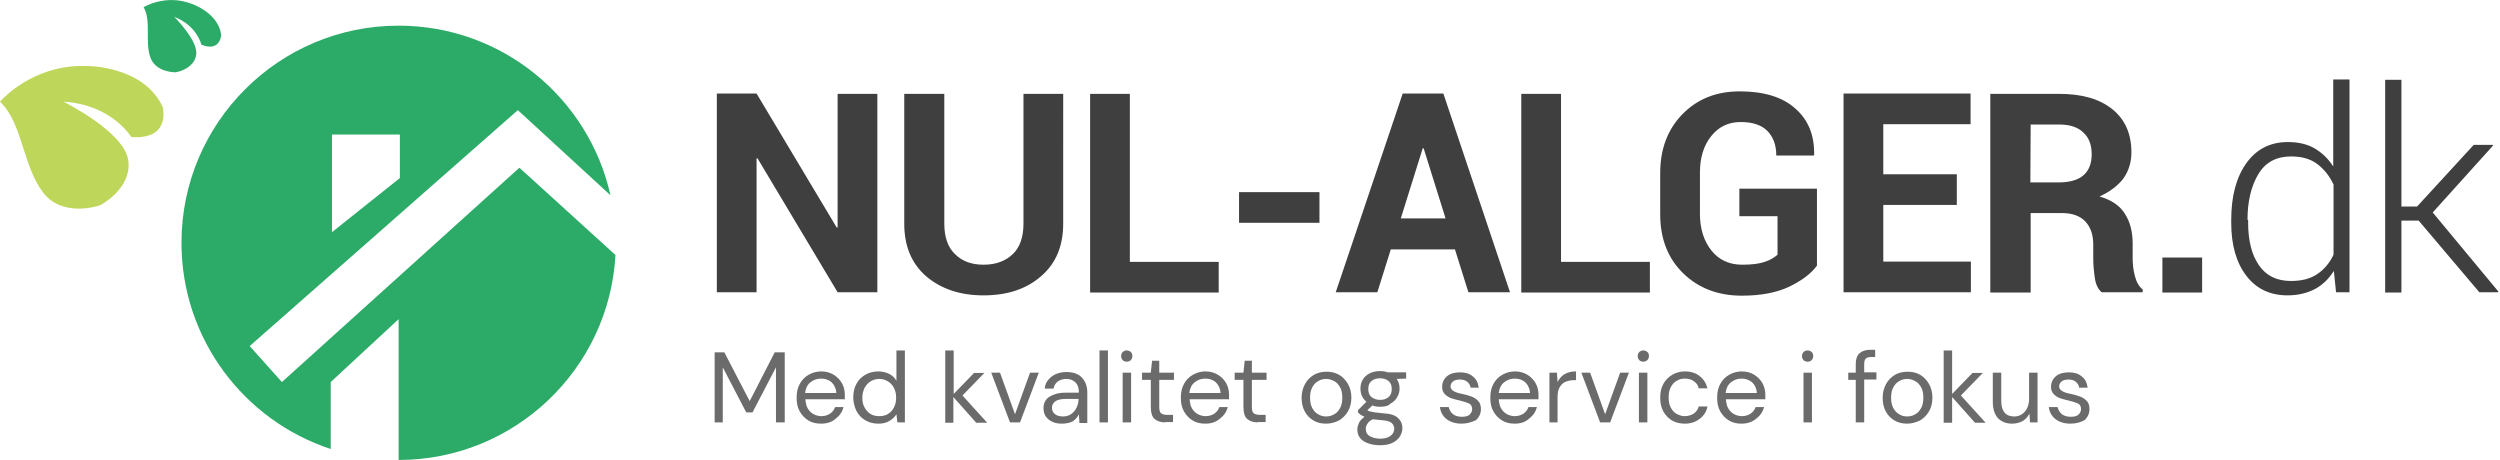 <svg xmlns="http://www.w3.org/2000/svg" xmlns:xlink="http://www.w3.org/1999/xlink" id="Lag_1" x="0px" y="0px" viewBox="0 0 799 147" style="enable-background:new 0 0 799 147;" xml:space="preserve"> <style type="text/css"> .st0{fill:#3F3F3F;} .st1{fill:#2BAB67;} .st2{fill:#BED75A;} .st3{fill:#6B6B6B;} </style> <path class="st0" d="M703.8,82.3h-12.7v11.2h12.7V82.3z M649,39.8h9.2c3.4,0,6,0.9,7.7,2.6c1.8,1.7,2.6,4,2.6,6.9 c0,3-0.9,5.2-2.6,6.7c-1.7,1.5-4.4,2.3-8,2.3h-9L649,39.8L649,39.8z M659.1,68.1c3.2,0,5.6,0.9,7.3,2.6c1.7,1.8,2.6,4.2,2.6,7.4v4.5 c0,2,0.2,4.1,0.5,6.2c0.3,2.2,1.1,3.7,2.2,4.6h13.1v-0.9c-1.2-0.9-2-2.4-2.5-4.3s-0.7-3.8-0.7-5.6v-4.7c0-3.8-0.8-7-2.5-9.6 c-1.6-2.6-4.3-4.4-8.1-5.5c3.3-1.5,5.8-3.4,7.6-5.7c1.7-2.4,2.6-5.2,2.6-8.4c0-5.9-2-10.5-6.1-13.8c-4.1-3.3-9.7-4.9-17-4.9h-22 v63.5H649V68.1H659.1z M625.4,55.7h-23.5v-16h27.9v-9.8h-40.6v63.5h40.7v-9.8h-28V65.5h23.5V55.7z M580.9,60.3h-25v8.8h12.2v12.3 c-1,0.9-2.3,1.7-4.1,2.3s-4.1,0.9-7.2,0.9c-4.1,0-7.4-1.5-9.8-4.5s-3.7-6.9-3.7-11.7V55.1c0-4.7,1.2-8.6,3.6-11.6 c2.4-3,5.5-4.5,9.4-4.5c3.7,0,6.6,0.9,8.5,2.8c1.9,1.9,2.9,4.5,2.9,7.9h12l0.1-0.3c0.1-6.1-1.8-11-6-14.7 c-4.1-3.7-10.1-5.5-17.8-5.5c-7.4,0-13.5,2.4-18.3,7.3c-4.7,4.8-7.1,11.1-7.1,18.8v13.2c0,7.7,2.4,14,7.3,18.8 c4.9,4.8,11.2,7.2,18.8,7.2c6.2,0,11.2-1,15.2-2.9c3.9-1.9,6.9-4.1,8.8-6.7V60.3H580.9z M498.9,30h-12.7v63.5h41.1v-9.8h-28.4V30z M454.7,47.4h0.3l7,22.4h-14.3L454.7,47.4z M469.3,93.4h13.3l-21.3-63.5h-13l-21.4,63.5h13.3l4.3-13.7H465L469.3,93.4z M421.7,61.4 H396v9.8h25.7V61.4z M361.1,30h-12.7v63.5h41.1v-9.8h-28.4V30L361.1,30z M327.1,30v41.5c0,4.2-1.1,7.5-3.4,9.7 c-2.3,2.2-5.4,3.4-9.3,3.4s-6.9-1.1-9.2-3.4c-2.3-2.2-3.4-5.5-3.4-9.7V30H289v41.5c0,7.1,2.3,12.7,7,16.8c4.7,4,10.8,6.1,18.3,6.1 c7.6,0,13.7-2,18.4-6.1c4.7-4,7.1-9.6,7.1-16.8V30H327.1L327.1,30z M280.4,30h-12.7v42.7h-0.3l-25.6-42.8h-12.7v63.5h12.7V50.6h0.3 l25.6,42.8h12.7V30z"></path> <path class="st0" d="M792.4,93.4h6l0.1-0.2l-21-25.3l19.3-21.4l-0.1-0.2h-6.1L772.5,66h-5V25.5h-5.2v68h5.2v-23h5.5L792.4,93.4z M718.3,70.3c0-6,1.2-10.9,3.5-14.7s5.8-5.6,10.4-5.6c3.5,0,6.3,0.8,8.5,2.5c2.2,1.7,3.9,3.9,5.1,6.5v22.4c-1.2,2.6-3,4.7-5.2,6.2 c-2.2,1.5-5,2.2-8.4,2.2c-4.6,0-8-1.7-10.3-5.1c-2.3-3.4-3.4-7.9-3.4-13.6v-0.8H718.3z M713.1,71.2c0,7.1,1.6,12.7,4.8,16.9 c3.2,4.2,7.6,6.3,13.2,6.3c3.3,0,6.2-0.7,8.7-2c2.5-1.3,4.5-3.3,6.1-5.8l0.7,6.8h4.3v-68h-5.2v27.8c-1.6-2.5-3.6-4.4-6-5.8 c-2.4-1.4-5.3-2-8.5-2c-5.7,0-10.1,2.3-13.3,6.8c-3.2,4.5-4.8,10.5-4.8,18.1V71.2L713.1,71.2z"></path> <path class="st1" d="M127.4,8.2c33.1,0,60.8,23.2,67.7,54.2l-29.6-27.2l-85.7,75.4l10.3,11.5L166,53.6l30.7,27.9 c-2,36.5-32.3,65.5-69.3,65.5v-45l-21.7,20.1v21.4C78,134.4,58,108.3,58,77.6C58,39.3,89.1,8.2,127.4,8.2z M127.8,43h-21.7v31.2 l21.7-17.3V43z"></path> <path class="st2" d="M20.3,32.5c0,0,19.5,9.6,20.7,18.8c1.2,9.1-9,14.3-9,14.3s-12.1,4.3-18.4-4.3C7.2,52.7,7.2,39.3,0,32.5 c0,0,10.3-12.2,28.1-11.4c0,0,17.9,0,23.9,13.1c0,0,2.8,10.5-10,9.6C42,43.9,35.8,33.4,20.3,32.5z"></path> <path class="st1" d="M55.7,5.4c0,0,7.8,7.7,7,12.2c-0.8,4.6-6.5,5.5-6.5,5.5s-6.5,0.2-8.2-4.9s0.4-11.6-2.1-15.9 c0,0,6.9-4.3,15.3-1.1c0,0,8.6,2.8,9.5,10c0,0-0.3,5.5-6.3,3.1C64.3,14.2,63,8.2,55.7,5.4z"></path> <path class="st3" d="M228.4,135v-22.4h3.1l8.1,15.6l8-15.6h3.2V135H248v-17.6l-7.5,14.4h-2l-7.5-14.4V135H228.4z"></path> <path class="st3" d="M262.4,135.4c-1.5,0-2.9-0.3-4-1c-1.2-0.7-2.1-1.7-2.8-2.9c-0.7-1.2-1-2.7-1-4.4c0-1.7,0.3-3.1,1-4.4 c0.7-1.3,1.6-2.2,2.8-2.9c1.2-0.7,2.6-1.1,4.1-1.1c1.5,0,2.9,0.4,4,1.1c1.1,0.7,2,1.6,2.6,2.7c0.6,1.1,0.9,2.3,0.9,3.6 c0,0.2,0,0.5,0,0.7c0,0.2,0,0.5,0,0.8h-12.6c0.1,1.2,0.3,2.2,0.8,3c0.5,0.8,1.1,1.4,1.9,1.8c0.8,0.4,1.6,0.6,2.4,0.6 c1.1,0,2-0.3,2.8-0.8c0.7-0.5,1.3-1.2,1.6-2.1h2.7c-0.4,1.5-1.2,2.7-2.5,3.7C265.9,134.9,264.3,135.4,262.4,135.4z M262.4,121 c-1.3,0-2.4,0.4-3.4,1.2c-1,0.8-1.5,1.9-1.7,3.4h10c-0.1-1.4-0.6-2.5-1.5-3.4C264.9,121.4,263.8,121,262.4,121z"></path> <path class="st3" d="M280.7,135.4c-1.6,0-3-0.4-4.2-1.1c-1.2-0.7-2.1-1.7-2.8-3c-0.6-1.3-1-2.7-1-4.3c0-1.6,0.3-3,1-4.3 c0.7-1.3,1.6-2.2,2.8-2.9c1.2-0.7,2.6-1.1,4.2-1.1c1.3,0,2.5,0.3,3.5,0.8c1,0.5,1.8,1.3,2.3,2.2V112h2.7v23h-2.4l-0.3-2.6 c-0.5,0.8-1.2,1.5-2.2,2.1C283.4,135.1,282.2,135.4,280.7,135.4z M281,133c1.1,0,2-0.2,2.8-0.7c0.8-0.5,1.5-1.2,1.9-2.1 c0.5-0.9,0.7-1.9,0.7-3.1s-0.2-2.2-0.7-3.1c-0.4-0.9-1.1-1.6-1.9-2.1c-0.8-0.5-1.7-0.8-2.8-0.8c-1,0-2,0.3-2.8,0.8 c-0.8,0.5-1.4,1.2-1.9,2.1c-0.4,0.9-0.7,1.9-0.7,3.1s0.2,2.2,0.7,3.1c0.5,0.9,1.1,1.6,1.9,2.1C279,132.8,280,133,281,133z"></path> <path class="st3" d="M302.1,135v-23h2.7v13.9l6.5-6.7h3.3l-7,7.2l7.9,8.7H312l-7.3-8.2v8.2H302.1z"></path> <path class="st3" d="M322.8,135l-6-15.9h2.8l4.8,13.3l4.8-13.3h2.8l-6,15.9H322.8z"></path> <path class="st3" d="M339.4,135.4c-1.3,0-2.4-0.2-3.3-0.7s-1.5-1-2-1.8c-0.4-0.7-0.6-1.6-0.6-2.4c0-1.6,0.6-2.9,1.9-3.7 s2.9-1.3,5.1-1.3h4.3v-0.2c0-1.4-0.4-2.4-1.1-3.1c-0.7-0.7-1.7-1.1-2.9-1.1c-1,0-2,0.3-2.7,0.8c-0.7,0.5-1.2,1.3-1.4,2.3h-2.8 c0.1-1.2,0.5-2.1,1.2-2.9c0.7-0.8,1.5-1.4,2.5-1.8c1-0.4,2.1-0.6,3.2-0.6c2.2,0,3.9,0.6,5,1.8c1.1,1.2,1.7,2.7,1.7,4.7v9.8H345 l-0.2-2.8c-0.4,0.9-1.1,1.7-2,2.3C342,135.1,340.8,135.4,339.4,135.4z M339.8,133.1c1,0,1.9-0.3,2.6-0.8c0.7-0.5,1.3-1.2,1.7-2.1 c0.4-0.9,0.6-1.7,0.6-2.7v0h-4.1c-1.6,0-2.7,0.3-3.4,0.8c-0.6,0.5-1,1.2-1,2c0,0.8,0.3,1.5,0.9,2 C337.8,132.9,338.7,133.1,339.8,133.1z"></path> <path class="st3" d="M351.4,135v-23h2.7v23H351.4z"></path> <path class="st3" d="M360.1,115.6c-0.5,0-1-0.2-1.3-0.5c-0.3-0.4-0.5-0.8-0.5-1.3c0-0.5,0.2-0.9,0.5-1.3c0.4-0.3,0.8-0.5,1.3-0.5 c0.5,0,1,0.2,1.3,0.5c0.4,0.3,0.5,0.8,0.5,1.3c0,0.5-0.2,1-0.5,1.3C361.1,115.4,360.6,115.6,360.1,115.6z M358.8,135v-15.9h2.7V135 H358.8z"></path> <path class="st3" d="M372.4,135c-1.4,0-2.6-0.4-3.4-1.1s-1.2-2-1.2-3.8v-8.7H365v-2.3h2.8l0.4-3.8h2.3v3.8h4.7v2.3h-4.7v8.7 c0,1,0.2,1.7,0.6,2c0.4,0.3,1.1,0.5,2.1,0.5h1.7v2.3H372.4z"></path> <path class="st3" d="M385.2,135.4c-1.5,0-2.9-0.3-4-1c-1.2-0.7-2.1-1.7-2.8-2.9c-0.7-1.2-1-2.7-1-4.4c0-1.7,0.3-3.1,1-4.4 c0.7-1.3,1.6-2.2,2.8-2.9c1.2-0.7,2.6-1.1,4.1-1.1c1.5,0,2.9,0.4,4,1.1c1.1,0.7,2,1.6,2.6,2.7c0.6,1.1,0.9,2.3,0.9,3.6 c0,0.2,0,0.5,0,0.7c0,0.2,0,0.5,0,0.8h-12.6c0.1,1.2,0.3,2.2,0.8,3c0.5,0.8,1.1,1.4,1.9,1.8c0.8,0.4,1.6,0.6,2.4,0.6 c1.1,0,2-0.3,2.8-0.8c0.7-0.5,1.3-1.2,1.6-2.1h2.7c-0.4,1.5-1.2,2.7-2.5,3.7C388.6,134.9,387.1,135.4,385.2,135.4z M385.2,121 c-1.3,0-2.4,0.4-3.4,1.2c-1,0.8-1.5,1.9-1.7,3.4h10c-0.1-1.4-0.6-2.5-1.5-3.4C387.7,121.4,386.6,121,385.2,121z"></path> <path class="st3" d="M402,135c-1.4,0-2.6-0.4-3.4-1.1s-1.2-2-1.2-3.8v-8.7h-2.8v-2.3h2.8l0.4-3.8h2.3v3.8h4.7v2.3h-4.7v8.7 c0,1,0.2,1.7,0.6,2c0.4,0.3,1.1,0.5,2.1,0.5h1.7v2.3H402z"></path> <path class="st3" d="M423.8,135.4c-1.5,0-2.8-0.3-4-1c-1.2-0.7-2.1-1.6-2.8-2.9c-0.7-1.3-1-2.7-1-4.4c0-1.7,0.4-3.1,1.1-4.4 c0.7-1.3,1.7-2.2,2.8-2.9c1.2-0.7,2.6-1,4.1-1c1.5,0,2.8,0.3,4,1c1.2,0.7,2.1,1.7,2.8,2.9c0.7,1.2,1.1,2.7,1.1,4.4 c0,1.7-0.4,3.2-1.1,4.4c-0.7,1.2-1.7,2.2-2.9,2.9C426.7,135,425.3,135.4,423.8,135.4z M423.8,133.1c0.9,0,1.8-0.2,2.6-0.7 c0.8-0.4,1.4-1.1,1.9-2c0.5-0.9,0.7-2,0.7-3.3c0-1.3-0.2-2.4-0.7-3.3c-0.5-0.9-1.1-1.6-1.9-2c-0.8-0.4-1.6-0.7-2.5-0.7 c-0.9,0-1.8,0.2-2.6,0.7c-0.8,0.4-1.4,1.1-1.9,2c-0.5,0.9-0.7,2-0.7,3.3c0,1.3,0.2,2.4,0.7,3.3c0.5,0.9,1.1,1.6,1.9,2 C422.1,132.9,423,133.1,423.8,133.1z"></path> <path class="st3" d="M441.1,130c-0.9,0-1.7-0.1-2.5-0.4l-1.6,1.5c0.2,0.2,0.5,0.3,0.9,0.4c0.4,0.1,0.9,0.2,1.5,0.3 c0.7,0.1,1.6,0.2,2.8,0.3c2.1,0.1,3.7,0.6,4.6,1.5c0.9,0.8,1.4,1.9,1.4,3.3c0,0.9-0.3,1.8-0.8,2.6c-0.5,0.8-1.3,1.5-2.3,2 c-1,0.5-2.3,0.8-4,0.8c-1.4,0-2.7-0.2-3.8-0.6c-1.1-0.4-2-0.9-2.6-1.7c-0.6-0.7-0.9-1.7-0.9-2.8c0-0.6,0.2-1.2,0.5-2 c0.3-0.7,0.9-1.3,1.8-2c-0.5-0.2-0.9-0.4-1.2-0.6c-0.3-0.2-0.6-0.5-0.9-0.8v-0.7l2.7-2.7c-1.3-1.1-1.9-2.5-1.9-4.2 c0-1,0.2-2,0.7-2.8c0.5-0.9,1.2-1.5,2.1-2c0.9-0.5,2.1-0.8,3.4-0.8c0.9,0,1.8,0.1,2.5,0.4h5.9v2l-3,0.1c0.6,0.9,0.9,1.9,0.9,3.1 c0,1-0.3,2-0.8,2.8c-0.5,0.9-1.2,1.5-2.1,2C443.6,129.8,442.5,130,441.1,130z M441.1,127.8c1.1,0,2-0.3,2.7-0.9c0.7-0.6,1-1.5,1-2.6 c0-1.1-0.3-1.9-1-2.5c-0.7-0.6-1.6-0.9-2.7-0.9c-1.2,0-2.1,0.3-2.8,0.9c-0.7,0.6-1,1.4-1,2.5c0,1.1,0.3,2,1,2.6 C439.1,127.5,440,127.8,441.1,127.8z M436.5,137c0,1.1,0.4,1.9,1.3,2.4c0.9,0.5,2,0.8,3.4,0.8c1.3,0,2.4-0.3,3.2-0.9 c0.8-0.6,1.2-1.3,1.2-2.3c0-0.7-0.3-1.3-0.8-1.8c-0.6-0.5-1.6-0.8-3.1-0.9c-1.2-0.1-2.2-0.2-3-0.3c-0.9,0.5-1.5,1-1.7,1.5 C436.6,136.1,436.5,136.6,436.5,137z"></path> <path class="st3" d="M467.1,135.4c-1.9,0-3.5-0.5-4.7-1.4c-1.3-1-2-2.3-2.2-3.9h2.8c0.2,0.8,0.6,1.6,1.3,2.2 c0.7,0.6,1.7,0.9,2.9,0.9c1.1,0,2-0.2,2.5-0.7c0.5-0.5,0.8-1.1,0.8-1.7c0-1-0.4-1.6-1.1-1.9c-0.7-0.3-1.7-0.6-2.9-0.9 c-0.9-0.2-1.7-0.4-2.6-0.7c-0.9-0.3-1.6-0.8-2.1-1.3c-0.6-0.6-0.9-1.4-0.9-2.3c0-1.4,0.5-2.5,1.5-3.4c1-0.9,2.5-1.3,4.2-1.3 c1.7,0,3.1,0.4,4.1,1.3c1.1,0.8,1.7,2,1.9,3.6H470c-0.1-0.8-0.5-1.4-1.1-1.9c-0.6-0.5-1.4-0.7-2.3-0.7c-1,0-1.7,0.2-2.2,0.6 c-0.5,0.4-0.8,0.9-0.8,1.6c0,0.6,0.3,1.1,1,1.5c0.7,0.4,1.6,0.7,2.8,0.9c1,0.2,1.9,0.5,2.8,0.8c0.9,0.3,1.6,0.8,2.2,1.4 c0.6,0.6,0.9,1.5,0.9,2.6c0,1.4-0.5,2.6-1.6,3.6C470.4,134.9,468.9,135.4,467.1,135.4z"></path> <path class="st3" d="M484.1,135.4c-1.5,0-2.9-0.3-4-1c-1.2-0.7-2.1-1.7-2.8-2.9c-0.7-1.2-1-2.7-1-4.4c0-1.7,0.3-3.1,1-4.4 c0.7-1.3,1.6-2.2,2.8-2.9c1.2-0.7,2.6-1.1,4.1-1.1c1.5,0,2.9,0.4,4,1.1c1.1,0.7,2,1.6,2.6,2.7c0.6,1.1,0.9,2.3,0.9,3.6 c0,0.2,0,0.5,0,0.7c0,0.2,0,0.5,0,0.8H479c0.1,1.2,0.3,2.2,0.8,3c0.5,0.8,1.1,1.4,1.9,1.8c0.8,0.4,1.6,0.6,2.4,0.6 c1.1,0,2-0.3,2.8-0.8c0.7-0.5,1.3-1.2,1.6-2.1h2.7c-0.4,1.5-1.2,2.7-2.5,3.7C487.5,134.9,486,135.4,484.1,135.4z M484.1,121 c-1.3,0-2.4,0.4-3.4,1.2c-1,0.8-1.5,1.9-1.7,3.4h10c-0.1-1.4-0.6-2.5-1.5-3.4C486.6,121.4,485.5,121,484.1,121z"></path> <path class="st3" d="M495.2,135v-15.9h2.4l0.2,3c0.5-1,1.2-1.9,2.2-2.5c1-0.6,2.2-0.9,3.7-0.9v2.8h-0.7c-0.9,0-1.8,0.2-2.6,0.5 c-0.8,0.3-1.4,0.9-1.9,1.7s-0.7,1.9-0.7,3.3v8H495.2z"></path> <path class="st3" d="M511.4,135l-6-15.9h2.8l4.8,13.3l4.8-13.3h2.8l-6,15.9H511.4z"></path> <path class="st3" d="M525.2,115.6c-0.5,0-1-0.2-1.3-0.5c-0.3-0.4-0.5-0.8-0.5-1.3c0-0.5,0.2-0.9,0.5-1.3c0.4-0.3,0.8-0.5,1.3-0.5 c0.5,0,1,0.2,1.3,0.5c0.4,0.3,0.5,0.8,0.5,1.3c0,0.5-0.2,1-0.5,1.3C526.1,115.4,525.7,115.6,525.2,115.6z M523.8,135v-15.9h2.7V135 H523.8z"></path> <path class="st3" d="M538.5,135.4c-1.5,0-2.9-0.3-4.1-1c-1.2-0.7-2.1-1.7-2.8-2.9c-0.7-1.3-1-2.7-1-4.4c0-1.7,0.3-3.1,1-4.4 c0.7-1.3,1.7-2.2,2.8-2.9c1.2-0.7,2.6-1.1,4.1-1.1c1.9,0,3.5,0.5,4.7,1.5c1.3,1,2.1,2.3,2.5,3.9h-2.8c-0.2-1-0.7-1.7-1.6-2.3 c-0.8-0.6-1.8-0.8-2.9-0.8c-0.9,0-1.7,0.2-2.5,0.7c-0.8,0.4-1.4,1.1-1.9,2c-0.5,0.9-0.7,2-0.7,3.3c0,1.3,0.2,2.4,0.7,3.3 c0.5,0.9,1.1,1.6,1.9,2c0.8,0.4,1.6,0.7,2.5,0.7c1.1,0,2.1-0.3,2.9-0.8c0.8-0.6,1.4-1.3,1.6-2.3h2.8c-0.3,1.6-1.1,2.9-2.4,3.9 C541.9,134.9,540.3,135.4,538.5,135.4z"></path> <path class="st3" d="M556.6,135.4c-1.5,0-2.9-0.3-4-1c-1.2-0.7-2.1-1.7-2.8-2.9c-0.7-1.2-1-2.7-1-4.4c0-1.7,0.3-3.1,1-4.4 c0.7-1.3,1.6-2.2,2.8-2.9c1.2-0.7,2.6-1.1,4.1-1.1c1.5,0,2.9,0.4,4,1.1c1.1,0.7,2,1.6,2.6,2.7c0.6,1.1,0.9,2.3,0.9,3.6 c0,0.2,0,0.5,0,0.7c0,0.2,0,0.5,0,0.8h-12.6c0.1,1.2,0.3,2.2,0.8,3c0.5,0.8,1.1,1.4,1.9,1.8c0.8,0.4,1.6,0.6,2.4,0.6 c1.1,0,2-0.3,2.8-0.8c0.7-0.5,1.3-1.2,1.6-2.1h2.7c-0.4,1.5-1.2,2.7-2.5,3.7C560,134.9,558.4,135.4,556.6,135.4z M556.6,121 c-1.3,0-2.4,0.4-3.4,1.2c-1,0.8-1.5,1.9-1.7,3.4h10c-0.1-1.4-0.6-2.5-1.5-3.4C559,121.4,557.9,121,556.6,121z"></path> <path class="st3" d="M577.7,115.6c-0.5,0-1-0.2-1.3-0.5c-0.3-0.4-0.5-0.8-0.5-1.3c0-0.5,0.2-0.9,0.5-1.3c0.4-0.3,0.8-0.5,1.3-0.5 c0.5,0,1,0.2,1.3,0.5c0.4,0.3,0.5,0.8,0.5,1.3c0,0.5-0.2,1-0.5,1.3C578.7,115.4,578.3,115.6,577.7,115.6z M576.4,135v-15.9h2.7V135 H576.4z"></path> <path class="st3" d="M593.1,135v-13.6h-2.4v-2.3h2.4v-2.8c0-1.5,0.4-2.7,1.2-3.4s1.9-1.1,3.4-1.1h1.6v2.3H598 c-0.8,0-1.4,0.2-1.7,0.5c-0.3,0.3-0.5,0.9-0.5,1.7v2.7h3.9v2.3h-3.9V135H593.1z"></path> <path class="st3" d="M609.5,135.4c-1.5,0-2.8-0.3-4-1c-1.2-0.7-2.1-1.6-2.8-2.9c-0.7-1.3-1-2.7-1-4.4c0-1.7,0.4-3.1,1.1-4.4 c0.7-1.3,1.7-2.2,2.8-2.9c1.2-0.7,2.6-1,4.1-1c1.5,0,2.8,0.3,4,1c1.2,0.7,2.1,1.7,2.8,2.9c0.7,1.2,1.1,2.7,1.1,4.4 c0,1.7-0.4,3.2-1.1,4.4c-0.7,1.2-1.7,2.2-2.9,2.9C612.3,135,611,135.4,609.5,135.4z M609.5,133.1c0.9,0,1.8-0.2,2.6-0.7 c0.8-0.4,1.4-1.1,1.9-2c0.5-0.9,0.7-2,0.7-3.3c0-1.3-0.2-2.4-0.7-3.3c-0.5-0.9-1.1-1.6-1.9-2c-0.8-0.4-1.6-0.7-2.5-0.7 c-0.9,0-1.8,0.2-2.6,0.7c-0.8,0.4-1.4,1.1-1.9,2c-0.5,0.9-0.7,2-0.7,3.3c0,1.3,0.2,2.4,0.7,3.3c0.5,0.9,1.1,1.6,1.9,2 C607.8,132.9,608.6,133.1,609.5,133.1z"></path> <path class="st3" d="M621.2,135v-23h2.7v13.9l6.5-6.7h3.3l-7,7.2l7.9,8.7h-3.4l-7.3-8.2v8.2H621.2z"></path> <path class="st3" d="M643.1,135.4c-1.9,0-3.4-0.6-4.5-1.7c-1.1-1.2-1.7-2.9-1.7-5.3v-9.3h2.7v9c0,3.3,1.4,5,4.1,5 c1.4,0,2.5-0.5,3.4-1.5c0.9-1,1.4-2.4,1.4-4.3v-8.2h2.7V135h-2.4l-0.2-2.8c-0.5,1-1.2,1.8-2.2,2.4 C645.4,135.1,644.3,135.4,643.1,135.4z"></path> <path class="st3" d="M661.7,135.4c-1.9,0-3.5-0.5-4.7-1.4c-1.3-1-2-2.3-2.2-3.9h2.8c0.2,0.8,0.6,1.6,1.3,2.2 c0.7,0.6,1.7,0.9,2.9,0.9c1.1,0,2-0.2,2.5-0.7c0.5-0.5,0.8-1.1,0.8-1.7c0-1-0.4-1.6-1.1-1.9c-0.7-0.3-1.7-0.6-2.9-0.9 c-0.9-0.2-1.7-0.4-2.6-0.7c-0.9-0.3-1.6-0.8-2.1-1.3c-0.6-0.6-0.9-1.4-0.9-2.3c0-1.4,0.5-2.5,1.5-3.4c1-0.9,2.5-1.3,4.2-1.3 c1.7,0,3.1,0.4,4.1,1.3c1.1,0.8,1.7,2,1.9,3.6h-2.7c-0.1-0.8-0.5-1.4-1.1-1.9c-0.6-0.5-1.4-0.7-2.3-0.7c-1,0-1.7,0.2-2.2,0.6 c-0.5,0.4-0.8,0.9-0.8,1.6c0,0.6,0.3,1.1,1,1.5c0.7,0.4,1.6,0.7,2.8,0.9c1,0.2,1.9,0.5,2.8,0.8c0.9,0.3,1.6,0.8,2.2,1.4 c0.6,0.6,0.9,1.5,0.9,2.6c0,1.4-0.5,2.6-1.6,3.6C665.1,134.9,663.6,135.4,661.7,135.4z"></path> </svg>